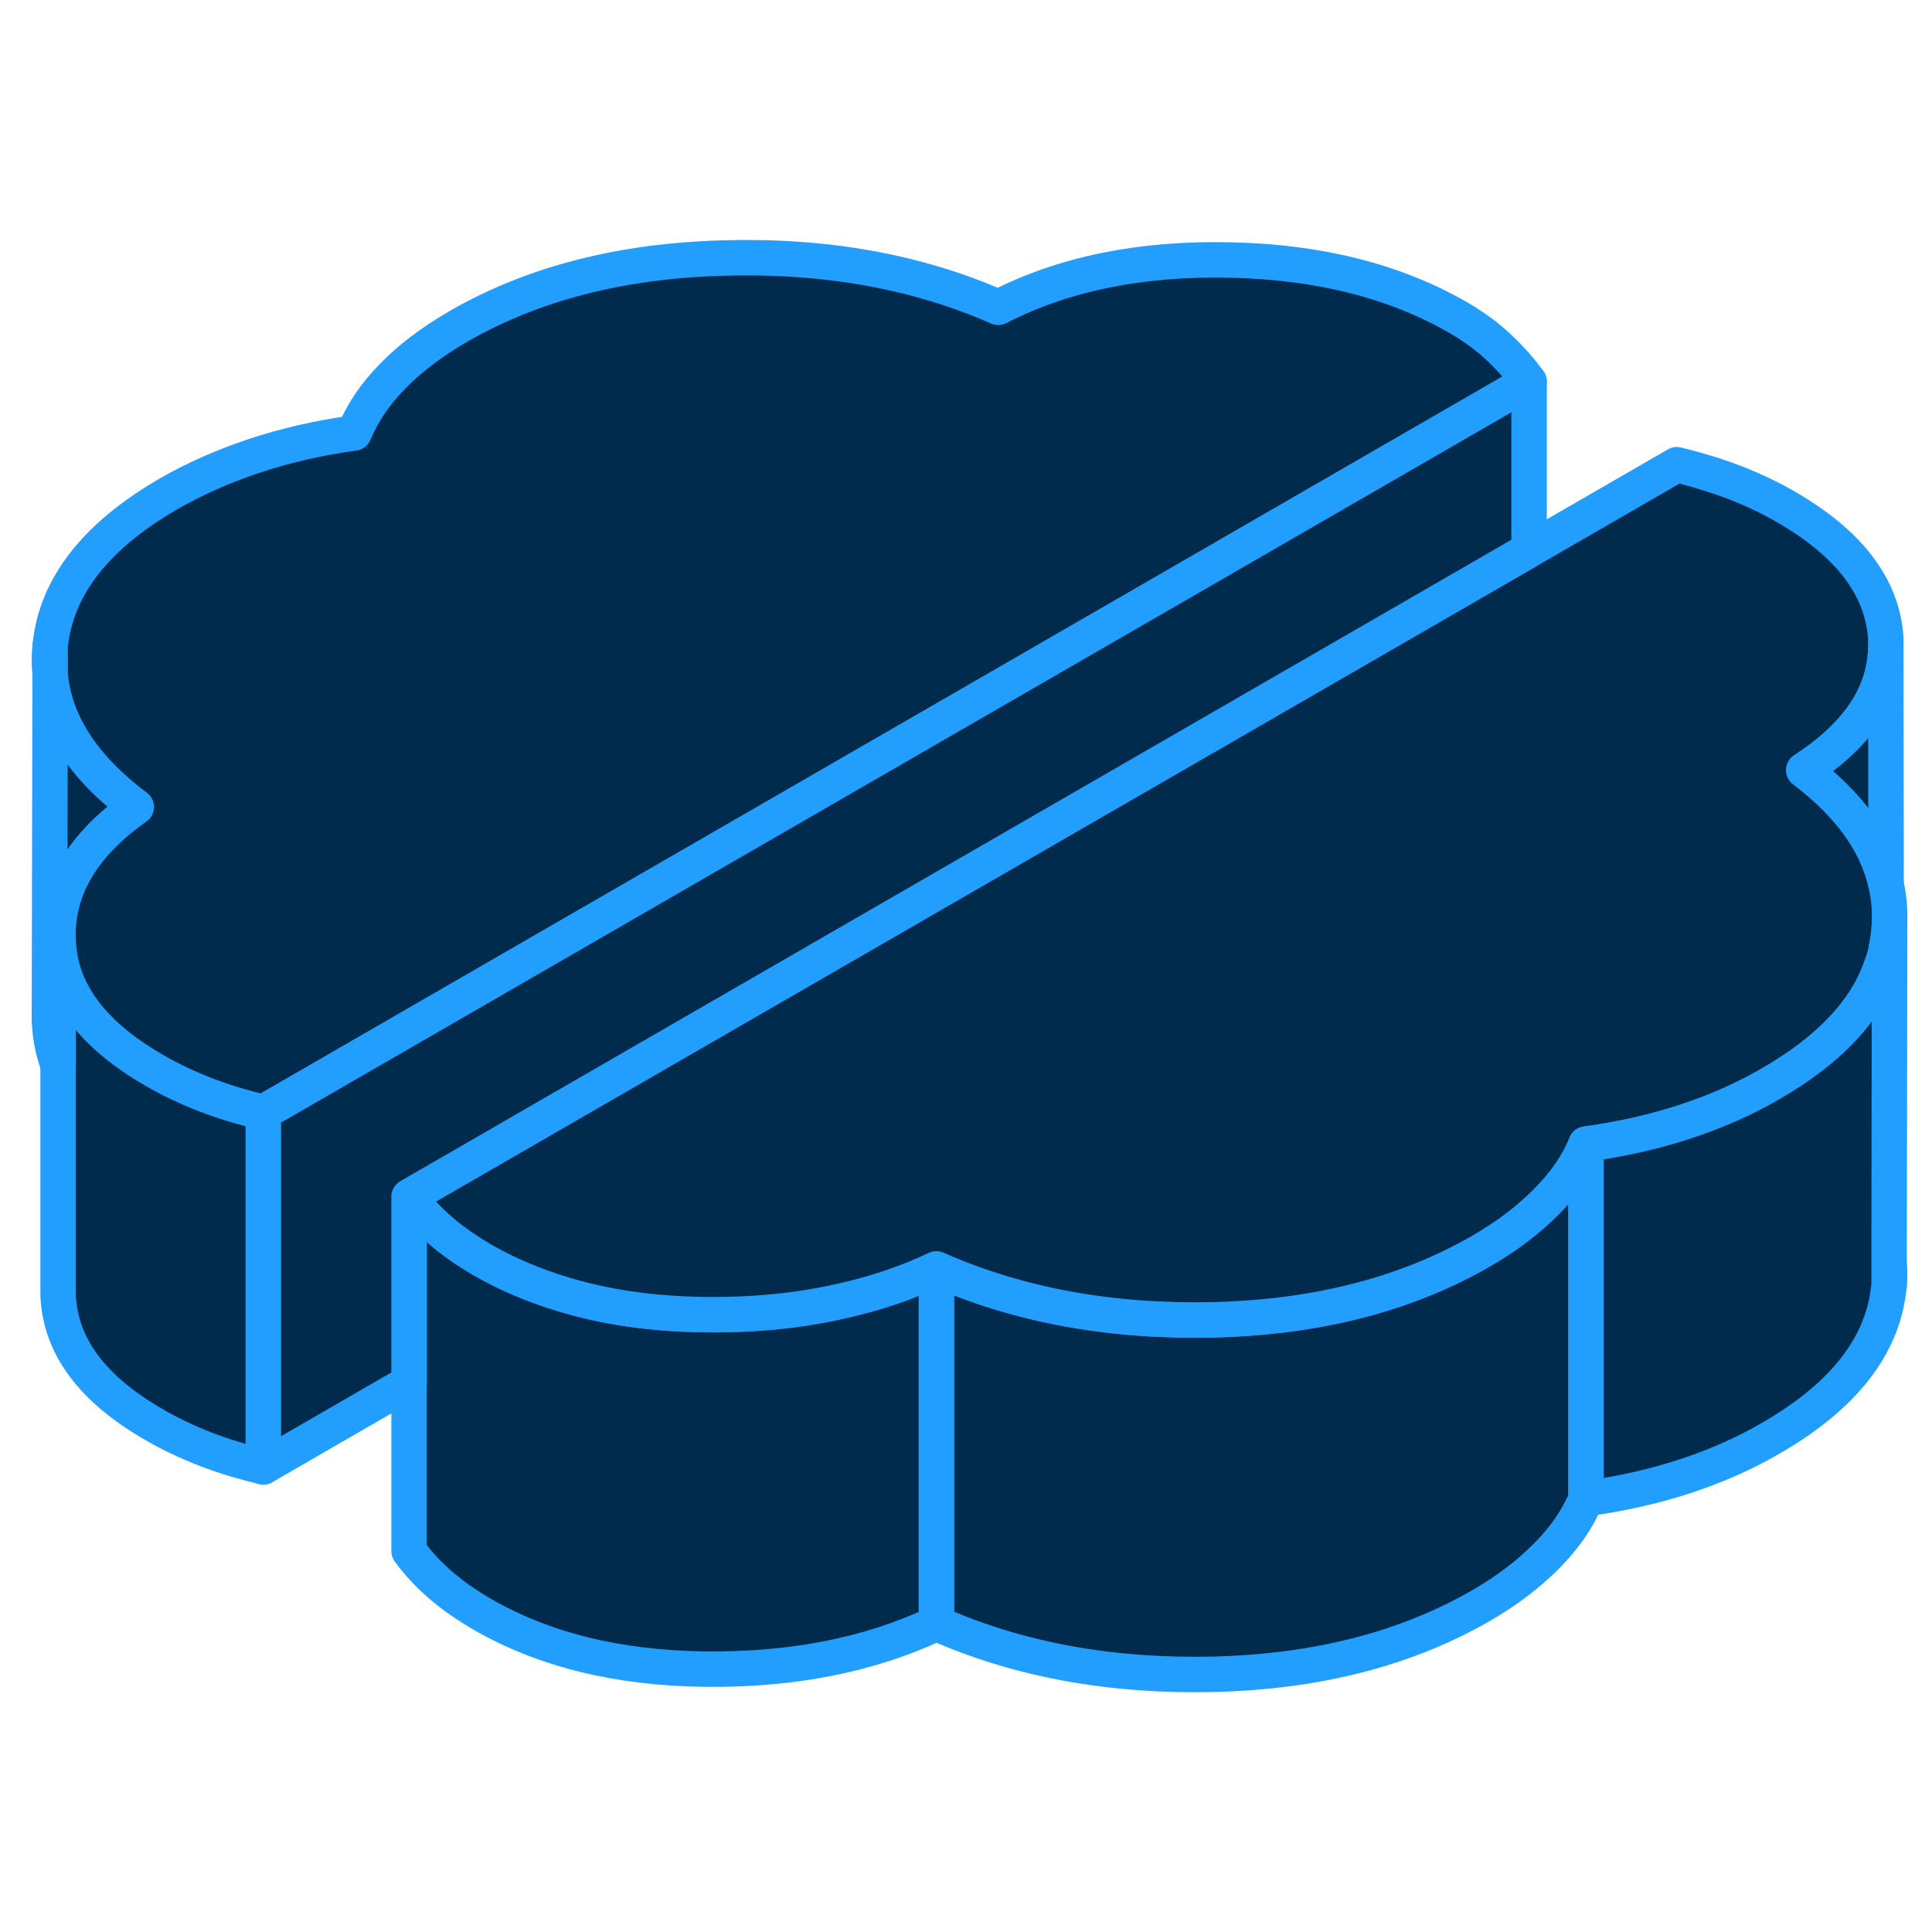 <svg width="48" height="48" viewBox="0 0 109 85" fill="#002B4D" xmlns="http://www.w3.org/2000/svg" stroke-width="2px" stroke-linecap="round" stroke-linejoin="round"><path d="M87.239 55.799C86.219 56.829 84.999 57.749 83.569 58.579C79.339 61.019 74.329 62.309 68.519 62.459C62.719 62.599 57.479 61.649 52.829 59.589V79.589C57.479 81.649 62.719 82.599 68.519 82.459C74.329 82.309 79.339 81.019 83.569 78.579C84.999 77.749 86.219 76.829 87.239 75.799C88.259 74.779 89.009 73.699 89.479 72.549V52.549C89.009 53.699 88.259 54.779 87.239 55.799ZM106.579 59.309V60.479C106.619 60.069 106.619 59.699 106.579 59.309Z" stroke="#229EFF" stroke-linejoin="round"/><path d="M52.829 59.589V79.589C49.079 81.359 44.739 82.219 39.819 82.169C34.909 82.119 30.699 81.089 27.199 79.069C26.309 78.549 25.519 77.999 24.839 77.409C24.149 76.809 23.569 76.179 23.079 75.509V55.509C23.569 56.179 24.149 56.809 24.839 57.409C25.519 57.999 26.309 58.549 27.199 59.069C28.599 59.879 30.109 60.519 31.739 61.009C34.179 61.759 36.869 62.139 39.819 62.169C42.569 62.199 45.149 61.939 47.529 61.389C49.409 60.969 51.179 60.369 52.829 59.589Z" stroke="#229EFF" stroke-linejoin="round"/><path d="M14.859 50.759V70.759C13.699 70.479 12.599 70.149 11.569 69.749C10.549 69.349 9.589 68.899 8.699 68.379C5.199 66.369 3.389 63.929 3.279 61.069V41.069C3.299 41.429 3.339 41.779 3.399 42.119C3.869 44.539 5.639 46.619 8.699 48.379C9.589 48.899 10.549 49.349 11.569 49.749C12.599 50.149 13.699 50.479 14.859 50.759Z" stroke="#229EFF" stroke-linejoin="round"/><path d="M7.689 33.529C4.629 35.689 3.159 38.209 3.279 41.069V48.089C2.949 47.189 2.789 46.279 2.789 45.329V45.269L2.829 26.029C3.059 28.769 4.689 31.269 7.689 33.529Z" stroke="#229EFF" stroke-linejoin="round"/><path d="M2.829 25.989V24.469C2.779 24.989 2.769 25.489 2.829 25.989Z" stroke="#229EFF" stroke-linejoin="round"/><path d="M106.609 39.539V39.759C106.609 40.019 106.599 40.219 106.579 40.479C106.549 40.839 106.499 41.189 106.419 41.539V41.599C106.349 41.909 106.259 42.239 106.139 42.539C105.269 45.049 103.199 47.239 99.909 49.139C98.419 50.009 96.799 50.719 95.059 51.289C93.319 51.859 91.459 52.279 89.479 52.549C89.009 53.699 88.259 54.779 87.239 55.799C86.219 56.829 84.999 57.749 83.569 58.579C79.339 61.019 74.329 62.309 68.519 62.459C62.719 62.599 57.479 61.649 52.829 59.589C51.179 60.369 49.409 60.969 47.529 61.389C45.149 61.939 42.569 62.199 39.819 62.169C36.869 62.139 34.179 61.759 31.739 61.009C30.109 60.519 28.599 59.879 27.199 59.069C26.309 58.549 25.519 57.999 24.839 57.409C24.149 56.809 23.569 56.179 23.079 55.509L77.749 23.949L86.269 19.029L94.599 14.219C95.759 14.499 96.859 14.839 97.889 15.229C98.909 15.629 99.869 16.079 100.759 16.599C104.329 18.659 106.199 21.119 106.389 23.979V24.659C106.309 27.229 104.769 29.499 101.769 31.449C104.339 33.399 105.889 35.549 106.409 37.889C106.529 38.429 106.599 38.979 106.609 39.539Z" stroke="#229EFF" stroke-linejoin="round"/><path d="M86.269 9.529L62.579 23.209L15.359 50.469L15.209 50.559L14.859 50.759C13.699 50.479 12.599 50.149 11.569 49.749C10.549 49.349 9.589 48.899 8.699 48.379C5.639 46.619 3.869 44.539 3.399 42.129C3.339 41.779 3.299 41.429 3.279 41.069C3.159 38.209 4.629 35.689 7.689 33.529C4.689 31.269 3.059 28.769 2.829 26.029V24.469C3.149 21.119 5.389 18.239 9.549 15.839C10.979 15.019 12.579 14.309 14.349 13.719C16.119 13.129 17.999 12.699 19.979 12.429C20.449 11.289 21.179 10.209 22.169 9.209C23.149 8.199 24.389 7.269 25.889 6.399C30.049 4.009 35.009 2.719 40.779 2.559C46.559 2.389 51.739 3.319 56.319 5.339C59.999 3.449 64.349 2.559 69.379 2.669C74.399 2.769 78.689 3.859 82.259 5.909C83.149 6.429 83.919 6.989 84.569 7.609C85.219 8.219 85.789 8.859 86.269 9.529Z" stroke="#229EFF" stroke-linejoin="round"/><path d="M106.609 39.759L106.579 59.069V60.479C106.289 63.859 104.069 66.739 99.909 69.139C98.419 70.009 96.799 70.719 95.059 71.289C93.32 71.859 91.46 72.279 89.48 72.549V52.549C91.46 52.279 93.32 51.859 95.059 51.289C96.799 50.719 98.419 50.009 99.909 49.139C103.199 47.239 105.269 45.049 106.139 42.539C106.259 42.239 106.349 41.909 106.419 41.599V41.539C106.499 41.189 106.549 40.839 106.579 40.479C106.599 40.219 106.609 40.019 106.609 39.759Z" stroke="#229EFF" stroke-linejoin="round"/><path d="M106.41 37.889C105.89 35.549 104.34 33.399 101.77 31.449C104.77 29.499 106.31 27.229 106.39 24.659L106.41 37.889Z" stroke="#229EFF" stroke-linejoin="round"/><path d="M86.269 9.529V19.029L77.749 23.949L23.079 55.509V66.009L14.859 70.759V50.759L15.209 50.559L15.359 50.469L62.579 23.209L86.269 9.529Z" stroke="#229EFF" stroke-linejoin="round"/><path d="M2.789 45.549V45.329" stroke="#229EFF" stroke-linejoin="round"/></svg>